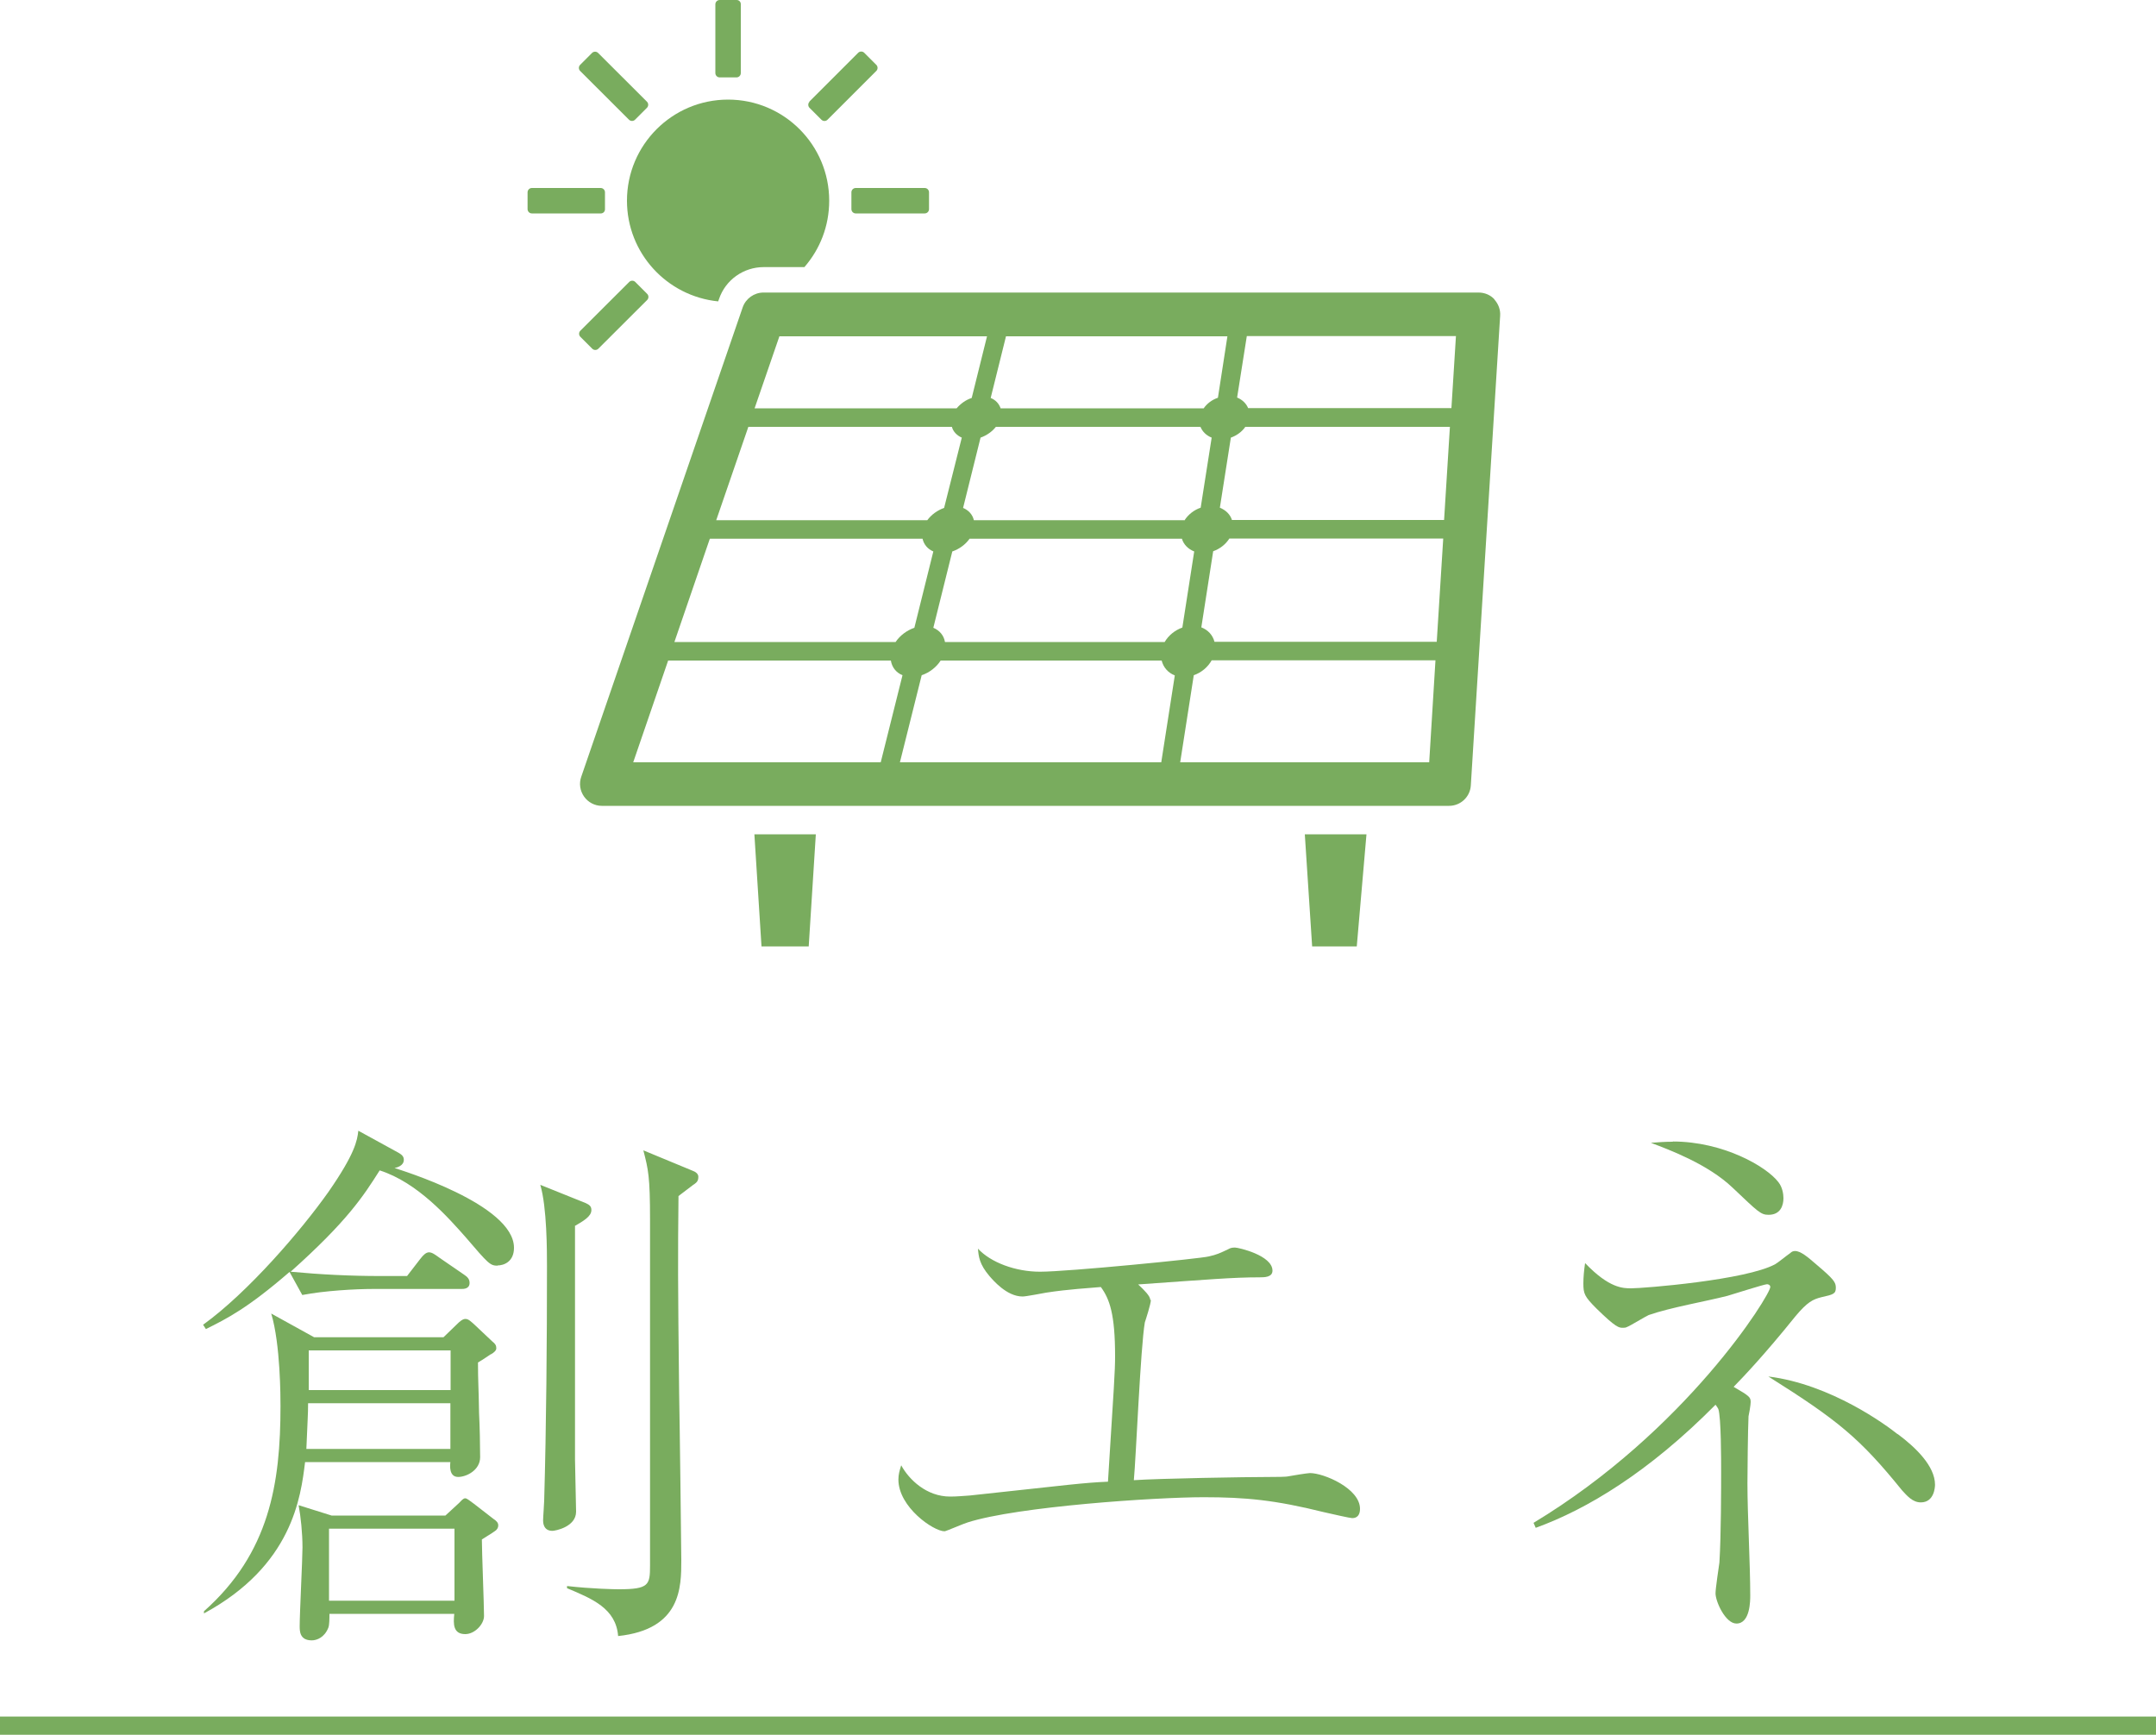 <?xml version="1.0" encoding="UTF-8"?><svg id="_レイヤー_1" xmlns="http://www.w3.org/2000/svg" viewBox="0 0 100 80.47"><defs><style>.cls-1{fill:none;stroke:#79ac5e;stroke-miterlimit:10;stroke-width:.85px;}.cls-2{fill:#79ac5e;}</style></defs><g><path class="cls-2" d="m23.09,58.71c-.36,0-.43-.08-1.5-1.33-.79-.89-2.22-2.53-3.98-3.09-.76,1.2-1.5,2.35-4.13,4.7,1.38.13,2.78.2,4.18.2h1.22l.61-.79c.15-.2.28-.31.41-.31.15,0,.31.13.48.25l1.15.79c.15.1.25.2.25.38,0,.28-.28.28-.38.28h-4.11c-.79,0-2.25.08-3.27.28l-.59-1.07c-1.94,1.68-2.91,2.17-3.88,2.65l-.13-.2c2.09-1.51,4.54-4.36,5.82-6.17,1.22-1.76,1.33-2.37,1.38-2.83l1.86,1.02c.13.08.25.15.25.33,0,.28-.33.36-.43.38.23.08,5.54,1.68,5.54,3.7,0,.64-.46.82-.77.82Zm-.33,4.11c-.08.05-.33.23-.59.38,0,.92.03,1.07.05,2.35.03.59.05,1.48.05,2.04,0,.61-.64.92-1.02.92-.43,0-.38-.54-.36-.69h-6.74c-.2,1.63-.59,4.8-4.69,7.02v-.1c3.04-2.7,3.55-5.92,3.55-9.52,0-.38,0-2.86-.43-4.29l1.99,1.1h6l.61-.59c.15-.15.28-.26.41-.26.15,0,.28.15.38.23l.87.82c.13.1.18.18.18.31,0,.1-.1.2-.25.28Zm.18,8.21c-.1.08-.41.26-.59.38,0,.56.1,3.04.1,3.55,0,.38-.43.84-.87.84-.56,0-.56-.46-.51-.94h-5.79c0,.2,0,.51-.05.64-.18.46-.54.59-.77.59-.56,0-.56-.43-.56-.66,0-.59.13-3.14.13-3.65,0-.66-.08-1.43-.18-1.96l1.53.48h5.28l.64-.59c.1-.1.18-.21.28-.21.08,0,.23.13.41.26l.89.69c.15.1.23.18.23.31,0,.1-.05.2-.18.28Zm-2.04-5.94h-6.61c0,.54-.03.84-.08,2.12h6.68v-2.12Zm0-2.45h-6.58v1.84h6.58v-1.84Zm.18,8.27h-5.82v3.34h5.82v-3.34Zm5.59-14.03v10.82c0,.38.05,2.07.05,2.42,0,.71-.97.89-1.1.89-.43,0-.43-.41-.43-.48,0-.15.05-.79.05-.92.1-3.47.13-7.42.13-10.87,0-.69,0-2.73-.31-3.78l2.09.84c.18.08.28.15.28.33,0,.3-.38.51-.77.74Zm5.51-1.94l-.71.54c-.03,2.86-.03,3.9.03,9.16.03,1.45.1,7.48.1,7.73,0,1.25,0,3.21-2.93,3.52-.1-1.28-1.2-1.73-2.37-2.22v-.1c1.15.13,2.19.15,2.4.15,1.4,0,1.45-.2,1.45-1.1v-16.05c0-1.99-.08-2.32-.31-3.21l2.27.94c.15.05.28.15.28.28,0,.18-.05.25-.2.36Z"/><path class="cls-2" d="m53.38,60.3c0,.18-.23.89-.28,1.04-.2,1.15-.41,6.28-.51,7.32,1.15-.08,5.2-.15,6.4-.15.15,0,.66,0,.77-.03.15-.03.89-.15,1-.15.64,0,2.32.71,2.32,1.66,0,.28-.13.43-.36.43-.1,0-.89-.18-1.33-.28-2.25-.56-3.62-.69-5.56-.69-2.22,0-8.65.43-10.95,1.17-.18.05-1,.41-1.07.41-.51,0-2.14-1.12-2.14-2.4,0-.23.05-.41.13-.66.36.66,1.17,1.45,2.27,1.45.31,0,.61-.03.92-.05,4.72-.51,5.25-.59,6.4-.64.28-4.44.33-5.13.33-5.82,0-1.94-.25-2.65-.66-3.21-.54.05-1.5.1-2.53.26-.18.03-.94.18-1.1.18-.74,0-1.38-.77-1.53-.94-.48-.56-.51-.92-.54-1.28.59.64,1.74,1.07,2.88,1.07,1.28,0,7.47-.61,7.83-.71.36-.08.51-.15.89-.33.13-.08.23-.08.33-.08.15,0,1.73.36,1.73,1.07,0,.31-.38.31-.59.31-1.25,0-2.37.1-5.64.33.28.26.56.54.56.71Z"/><path class="cls-2" d="m71.11,70.65c7.12-4.29,11-10.59,11-10.95,0-.1-.1-.13-.15-.13-.13,0-1.56.46-1.84.54-1.02.26-2.65.54-3.65.89-.18.08-.87.51-1.02.56-.05.03-.13.03-.18.03-.18,0-.31,0-1.22-.89-.56-.56-.61-.69-.61-1.17,0-.28.03-.61.08-.94,1.12,1.17,1.76,1.17,2.14,1.17.56,0,5.33-.38,6.68-1.12.1-.05.54-.41.69-.51.08-.08.15-.1.23-.1.26,0,.59.28.97.61.84.71.92.84.92,1.1,0,.28-.13.31-.66.43-.41.1-.66.23-1.2.87-1.48,1.84-2.48,2.88-2.88,3.29.74.43.79.48.79.71,0,.13-.08.59-.1.66-.03.61-.05,2.65-.05,3.11,0,1.45.13,3.75.13,5.2,0,.23,0,1.3-.64,1.3-.51,0-.97-1.02-.97-1.4,0-.23.15-1.22.18-1.43.08-1.28.08-3.52.08-4.21,0-.56,0-2.53-.13-2.91-.03-.05-.05-.1-.13-.2-3.11,3.14-5.97,4.85-8.34,5.71l-.1-.23Zm6.48-17.7c2.32,0,4.34,1.15,4.9,1.89.18.23.23.54.23.74,0,.33-.13.77-.69.77-.36,0-.48-.13-1.66-1.25-1.15-1.1-2.93-1.76-3.8-2.09.41-.03.66-.05,1.02-.05Zm10.43,13.57c.82.61,1.73,1.48,1.73,2.35,0,.1-.03.82-.66.82-.38,0-.64-.31-.87-.56-1.96-2.42-2.96-3.24-6.2-5.28,2.91.36,5.49,2.27,6,2.68Z"/></g><line class="cls-1" y1="80.05" x2="100" y2="80.05"/><g><path class="cls-2" d="m33.38,0h.79c.11,0,.19.09.19.19v3.2c0,.11-.09.2-.2.2h-.78c-.11,0-.2-.09-.2-.2V.2c0-.11.09-.2.2-.2Z"/><path class="cls-2" d="m28.07,2.2h.78c.11,0,.2.09.2.2v3.2c0,.11-.09.2-.2.2h-.78c-.11,0-.2-.09-.2-.2v-3.2c0-.11.09-.2.2-.2Z" transform="translate(5.52 21.32) rotate(-45.05)"/><path class="cls-2" d="m24.66,8.72h3.2c.11,0,.2.09.2.2v.79c0,.11-.09.19-.19.19h-3.2c-.11,0-.2-.09-.2-.2v-.78c0-.11.09-.2.2-.2Z"/><path class="cls-2" d="m26.86,14.04h3.2c.11,0,.2.09.2.2v.78c0,.11-.09.2-.2.2h-3.2c-.11,0-.2-.09-.2-.2v-.78c0-.11.09-.2.2-.2Z" transform="translate(-2.01 24.38) rotate(-44.95)"/><path class="cls-2" d="m39.69,8.72h3.2c.11,0,.2.09.2.2v.78c0,.11-.09.2-.2.2h-3.2c-.11,0-.2-.09-.2-.2v-.78c0-.11.09-.2.2-.2Z"/><path class="cls-2" d="m37.49,3.41h3.2c.11,0,.2.09.2.2v.79c0,.11-.09.2-.2.2h-3.2c-.11,0-.2-.09-.2-.2v-.78c0-.11.09-.2.2-.2Z" transform="translate(8.62 28.81) rotate(-45)"/><path class="cls-2" d="m33.31,13.98l.04-.11c.3-.89,1.14-1.48,2.07-1.48h1.89c.72-.83,1.15-1.9,1.15-3.08,0-2.59-2.1-4.69-4.69-4.69s-4.69,2.1-4.69,4.69c0,2.43,1.85,4.43,4.23,4.67Z"/><polygon class="cls-2" points="37.51 43.9 35.32 43.9 34.99 38.7 37.84 38.7 37.51 43.9"/><polygon class="cls-2" points="62.93 43.9 60.86 43.9 60.52 38.7 63.38 38.7 62.93 43.9"/><path class="cls-2" d="m69.32,13.89c-.19-.21-.46-.32-.74-.32h-33.17c-.43,0-.82.28-.96.68l-7.49,21.78c-.11.31-.06.65.13.92.19.27.5.43.82.43h39.3c.54,0,.98-.42,1.01-.95l1.36-21.78c.02-.28-.08-.55-.27-.76Zm-22.66,1.71h10.27l-.44,2.85c-.27.09-.51.27-.66.49h-9.42c-.07-.21-.23-.39-.46-.48l.71-2.86Zm8.3,8.53h-9.79c-.06-.26-.24-.46-.5-.57l.81-3.26c.28-.1.54-.28.71-.5h9.49c.09.22.27.4.52.5l-.51,3.25c-.3.1-.57.31-.74.57Zm-9.99.86h9.85c.08.27.29.48.57.59l-.55,3.53c-.34.12-.64.36-.82.67h-10.19c-.05-.3-.25-.54-.54-.66l.88-3.54c.32-.11.61-.32.8-.59Zm-8.82-9.39h9.63l-.71,2.86c-.28.09-.52.27-.7.48h-9.37l1.15-3.34Zm-1.44,4.2h9.44c.06.22.23.4.46.5l-.82,3.26c-.31.11-.59.31-.78.57h-9.79l1.49-4.33Zm-1.78,5.19h9.86c.06.27.24.48.5.59l-.88,3.54c-.35.12-.67.36-.87.66h-10.26l1.64-4.78Zm-3.56,10.37l1.62-4.72h10.33c.05.31.24.56.54.68l-1.01,4.04h-11.48Zm24.5,0h-12.13l1.01-4.04c.36-.12.68-.37.88-.68h10.25c.08.32.3.57.61.69l-.63,4.04Zm12.42,0h-11.55l.63-4.04c.35-.12.65-.37.83-.69h10.38l-.29,4.72Zm.35-5.59h-10.31c-.08-.31-.3-.55-.61-.67l.55-3.53c.31-.11.58-.32.75-.59h9.92l-.3,4.78Zm.35-5.65h-9.85c-.08-.26-.29-.46-.56-.57l.51-3.25c.28-.1.52-.28.67-.5h9.49l-.27,4.32Zm.32-5.19h-9.42c-.09-.22-.27-.39-.51-.49l.45-2.85h9.7s-.21,3.34-.21,3.34Z"/></g></svg>